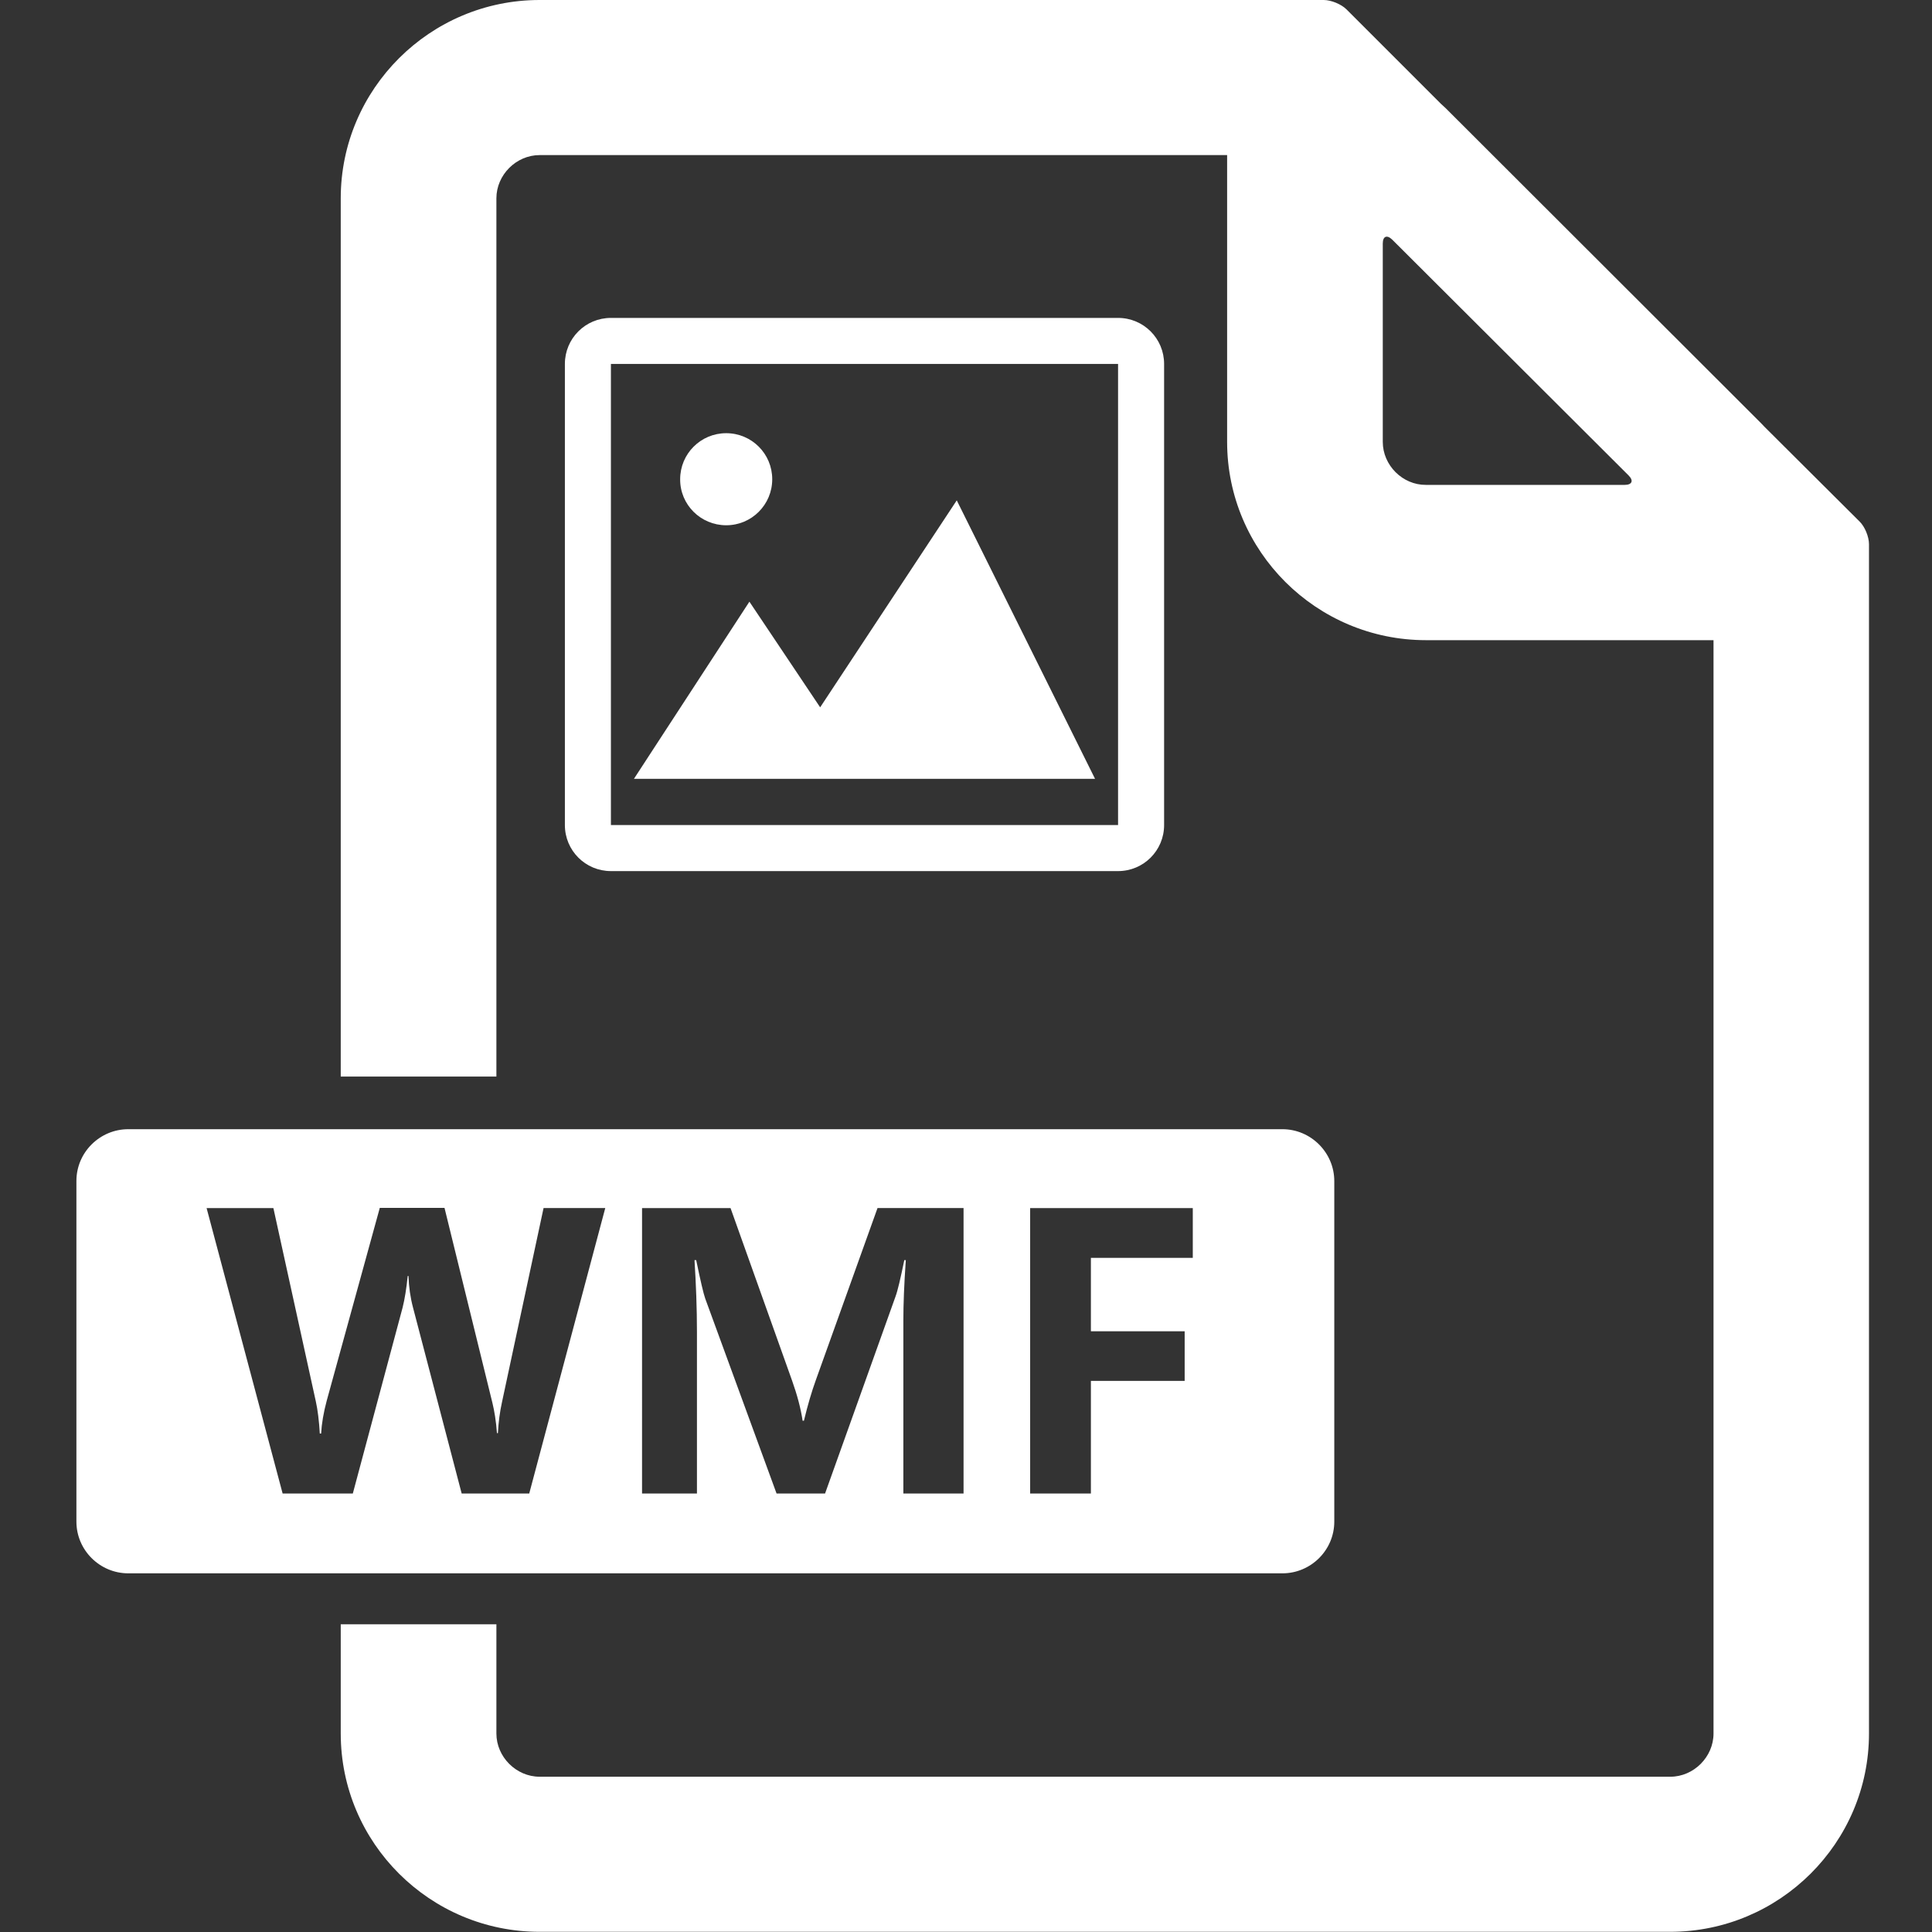 <?xml version="1.0" standalone="no"?><!DOCTYPE svg PUBLIC "-//W3C//DTD SVG 1.1//EN" "http://www.w3.org/Graphics/SVG/1.1/DTD/svg11.dtd"><svg t="1579077142270" class="icon" viewBox="0 0 1024 1024" version="1.1" xmlns="http://www.w3.org/2000/svg" p-id="10691" xmlns:xlink="http://www.w3.org/1999/xlink" width="100" height="100"><rect x="0" y="0" width="1024" height="1024" fill="#333333" stroke="none"/><defs><style type="text/css"></style></defs><path d="M766.1 57.2c-0.8-0.8-1.6-1.4-2.4-2.2l-50-50c-2.8-2.8-8.2-5-12.1-5H286c-58.1 0-105.4 47.2-105.4 105.1v465.5h82.5V105.1c0-12.4 10.5-22.9 22.9-22.9h364.4v152c0 58 47.3 105.1 105.4 105.1h152.4v579.5c0 12.4-10.5 22.9-22.9 22.9H286c-12.4 0-22.9-10.5-22.9-22.9v-57.9h-82.5v57.9c0 58 47.3 105.1 105.4 105.1h599.2c58.1 0 105.4-47.2 105.4-105.1V288.4c0-3.9-2.2-9.3-5-12l-50.2-50c-0.8-0.8-1.5-1.6-2.3-2.4l-167-166.8z m-33.2 177V129.1c0-3.9 2.2-4.8 5-2.1l125.3 125c2.8 2.8 1.8 5-2.1 5H755.8c-12.4 0.1-22.9-10.4-22.9-22.8z" p-id="10692" fill="#ffffff"></path><path d="M679.7 598.5H68c-15.1 0-27.5 12.3-27.5 27.4v180.6c0 15.1 12.4 27.4 27.5 27.4h611.7c15.1 0 27.5-12.3 27.5-27.4V626c0-15.1-12.4-27.5-27.5-27.5zM280.5 791.6h-35.8L218.9 693c-1.4-5.3-2.2-10.9-2.4-16.7h-0.4c-0.7 6.8-1.6 12.3-2.7 16.7L187 791.6h-37.2l-40.3-151.3h35.4l22.5 102.5c1 4.5 1.7 10.2 2.1 17h0.7c0.3-5.3 1.3-11.2 3-17.5l28.1-102.1h34.3L261 743.6c1 4.1 1.9 9.4 2.4 16h0.5c0.3-5.7 1-11.2 2.2-16.6l22-102.7h32.7l-40.3 151.3z m230.1 0h-31.8v-91.8c0-8.5 0.4-19.1 1.3-31.9h-0.8c-2 9.7-3.5 16.2-4.7 19.4l-37.3 104.3h-25.7l-37.8-103.3c-0.9-2.5-2.5-9.3-4.8-20.4h-0.9c0.8 12.7 1.3 25.4 1.3 38.2v85.5h-29.1V640.3h46.9l32.6 91.4c2.7 7.6 4.6 14.6 5.6 21.3h0.7c2-8.3 4.1-15.4 6.3-21.5l32.7-91.2h45.6v151.3z m117.3-86.1v26.4h-49.7v59.7H546V640.3h86.2v26.4h-54v38.9h49.7z m-35.3-537H323.8c-13.5 0-24.4 10.9-24.4 24.4v244.4c0 13.5 10.9 24.4 24.4 24.4h268.8c13.5 0 24.4-10.9 24.4-24.4V192.9c0-13.5-10.9-24.4-24.4-24.4z m0 268.8H323.8V192.9h268.8v244.4z" p-id="10693" fill="#ffffff"></path><path d="M384.9 278.4c13.5 0 24.4-10.9 24.4-24.4 0-13.5-10.9-24.4-24.4-24.4-13.5 0-24.4 10.9-24.4 24.4-0.1 13.5 10.9 24.4 24.4 24.4z m122.2-13.2l-72.4 109.7-37.5-56-61.2 93.9h244.4l-73.3-147.6z" p-id="10694" fill="#ffffff"></path></svg>